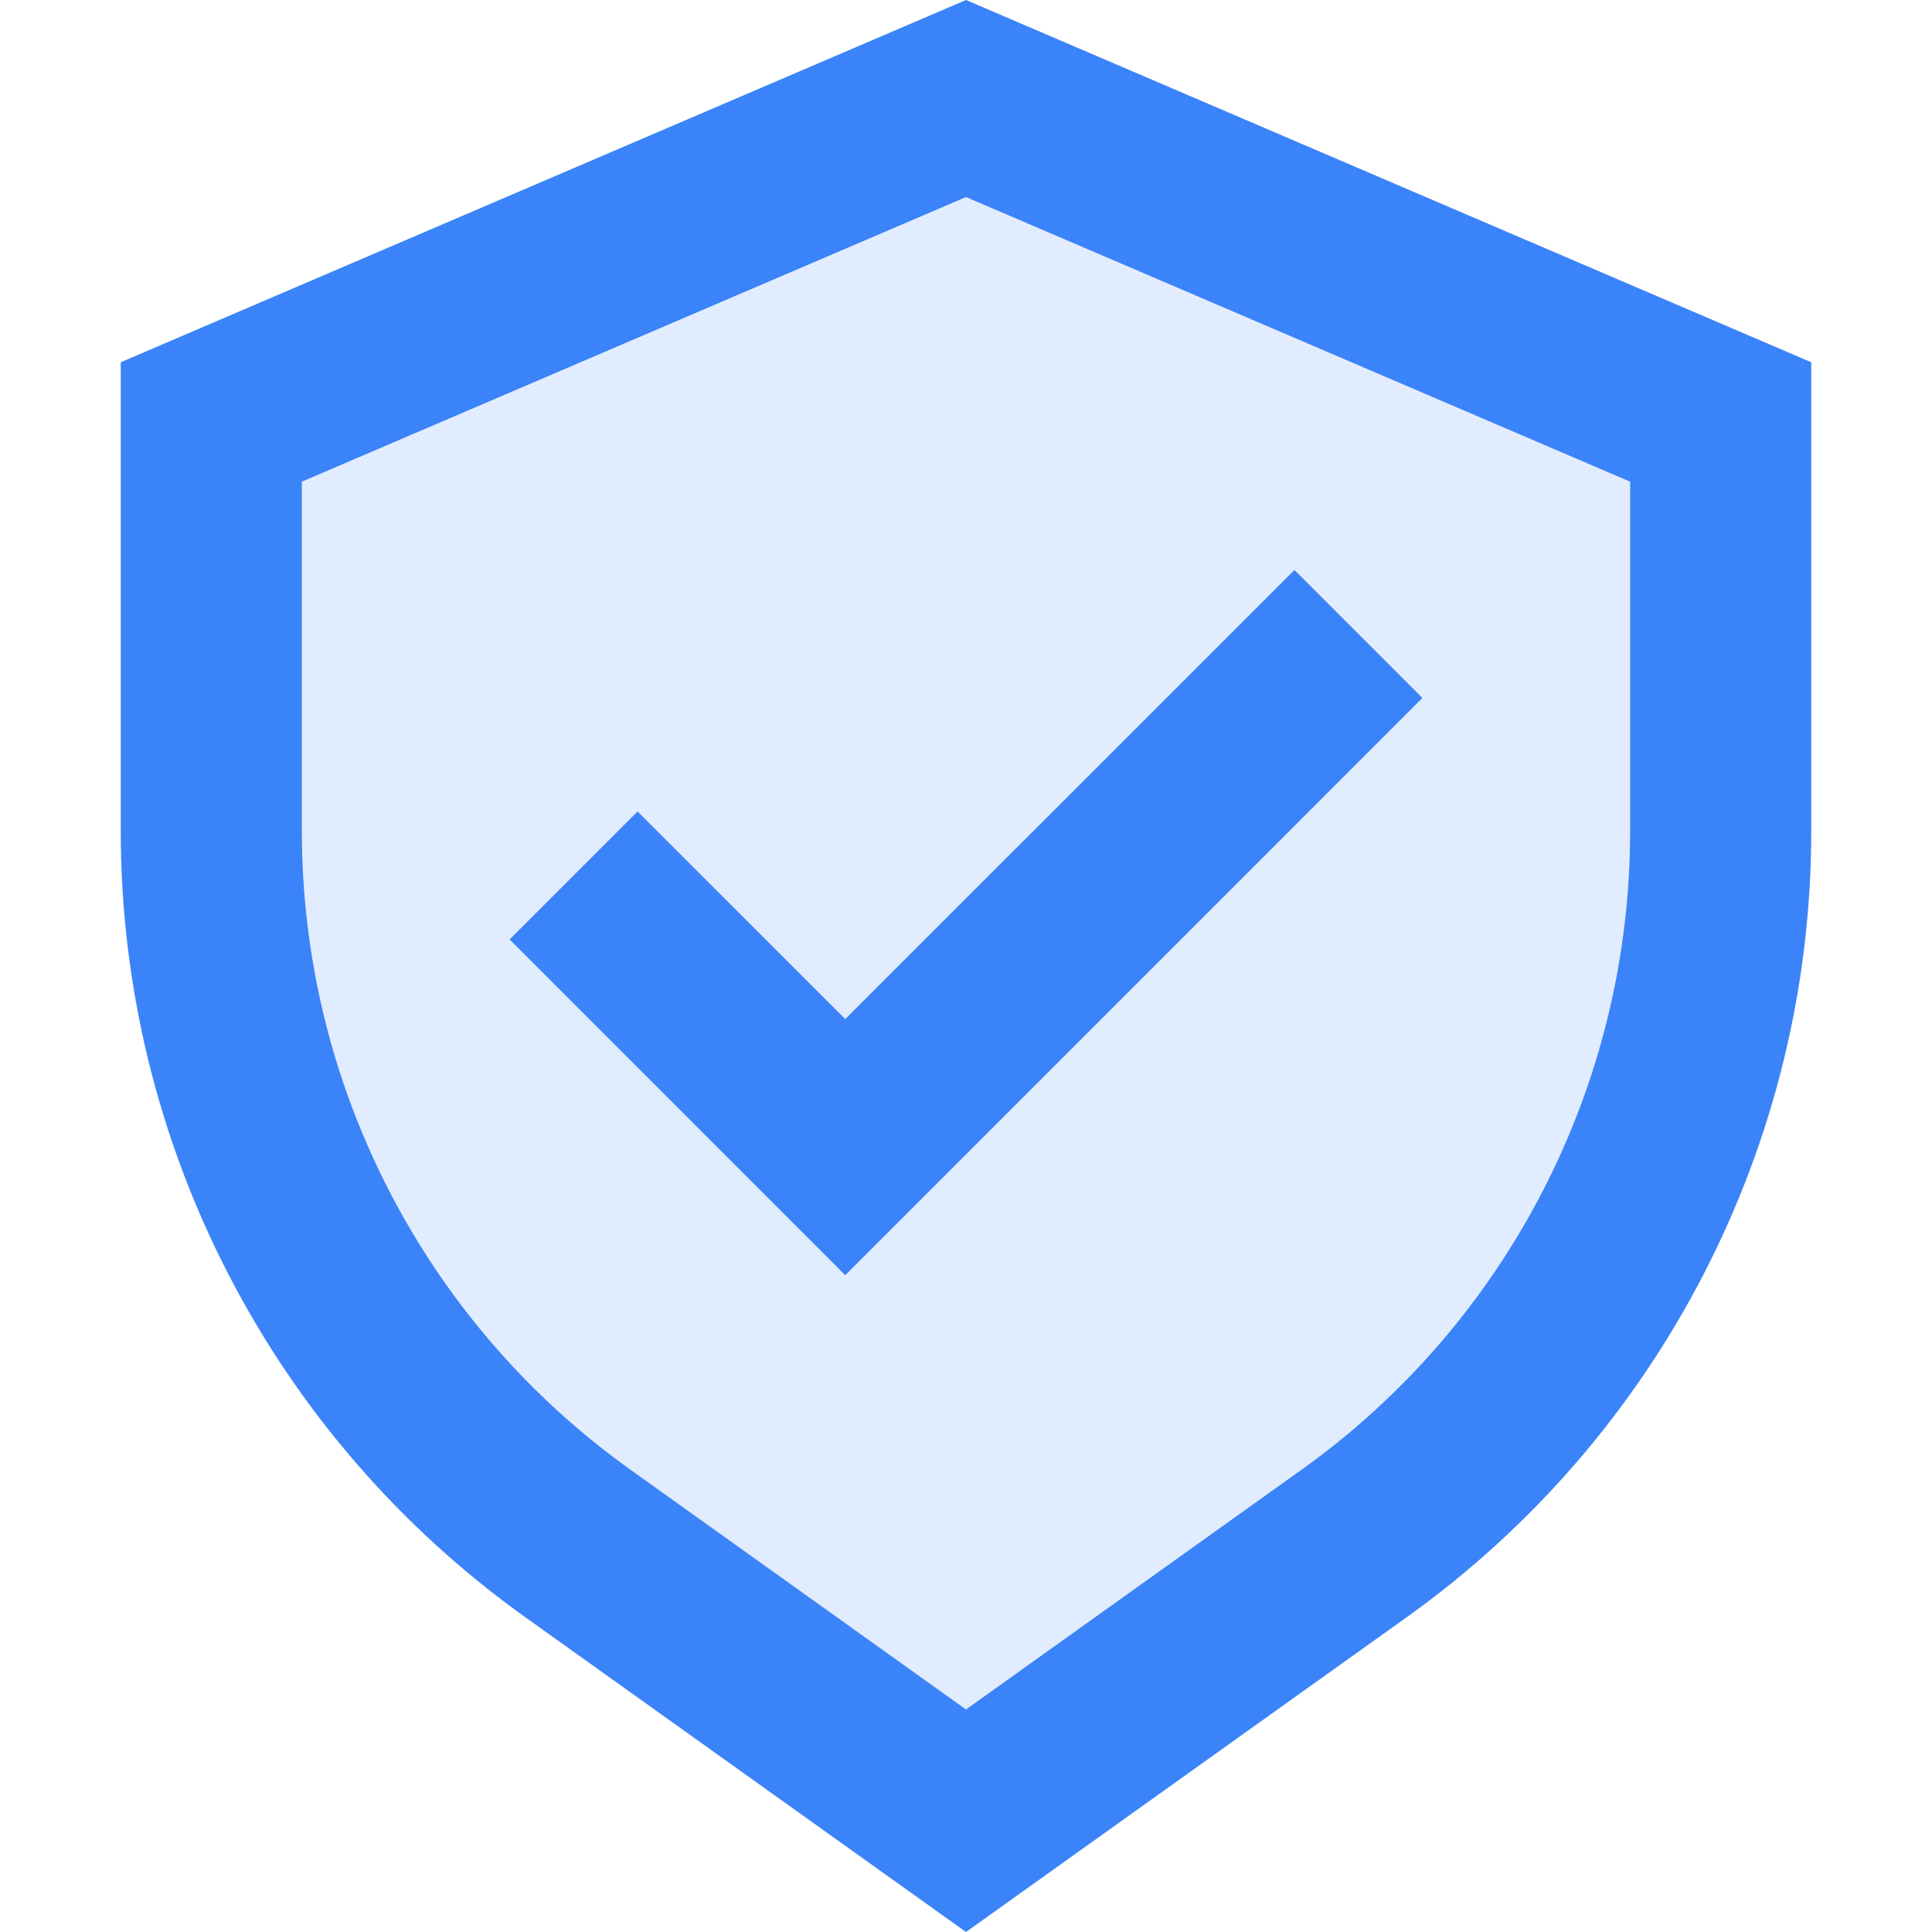 <svg width="16" height="16" viewBox="0 0 16 16" fill="none" xmlns="http://www.w3.org/2000/svg">
<path fill-rule="evenodd" clip-rule="evenodd" d="M8 14.157L5.222 12.172C3.514 10.952 2.5 8.982 2.5 6.883V3.989L8 1.632L13.5 3.989V6.883C13.5 8.982 12.486 10.952 10.778 12.172L8 14.157ZM11.78 5.78L10.72 4.72L7 8.439L5.28 6.72L4.22 7.78L7 10.561L11.78 5.78Z" fill="#3B83F8" fill-opacity="0.15"/>
<path d="M11.78 5.78L10.72 4.72L7 8.439L5.28 6.72L4.22 7.78L7 10.561L11.78 5.78Z" fill="#3B83F8"/>
<path fill-rule="evenodd" clip-rule="evenodd" d="M15 6.883V3L8 0L1 3V6.883C1 9.467 2.248 11.891 4.35 13.393L8 16L11.65 13.393C13.752 11.891 15 9.467 15 6.883ZM5.222 12.172L8 14.157L10.778 12.172C12.486 10.952 13.5 8.982 13.5 6.883V3.989L8 1.632L2.5 3.989V6.883C2.5 8.982 3.514 10.952 5.222 12.172Z" fill="#3B83F8"/>
</svg>
